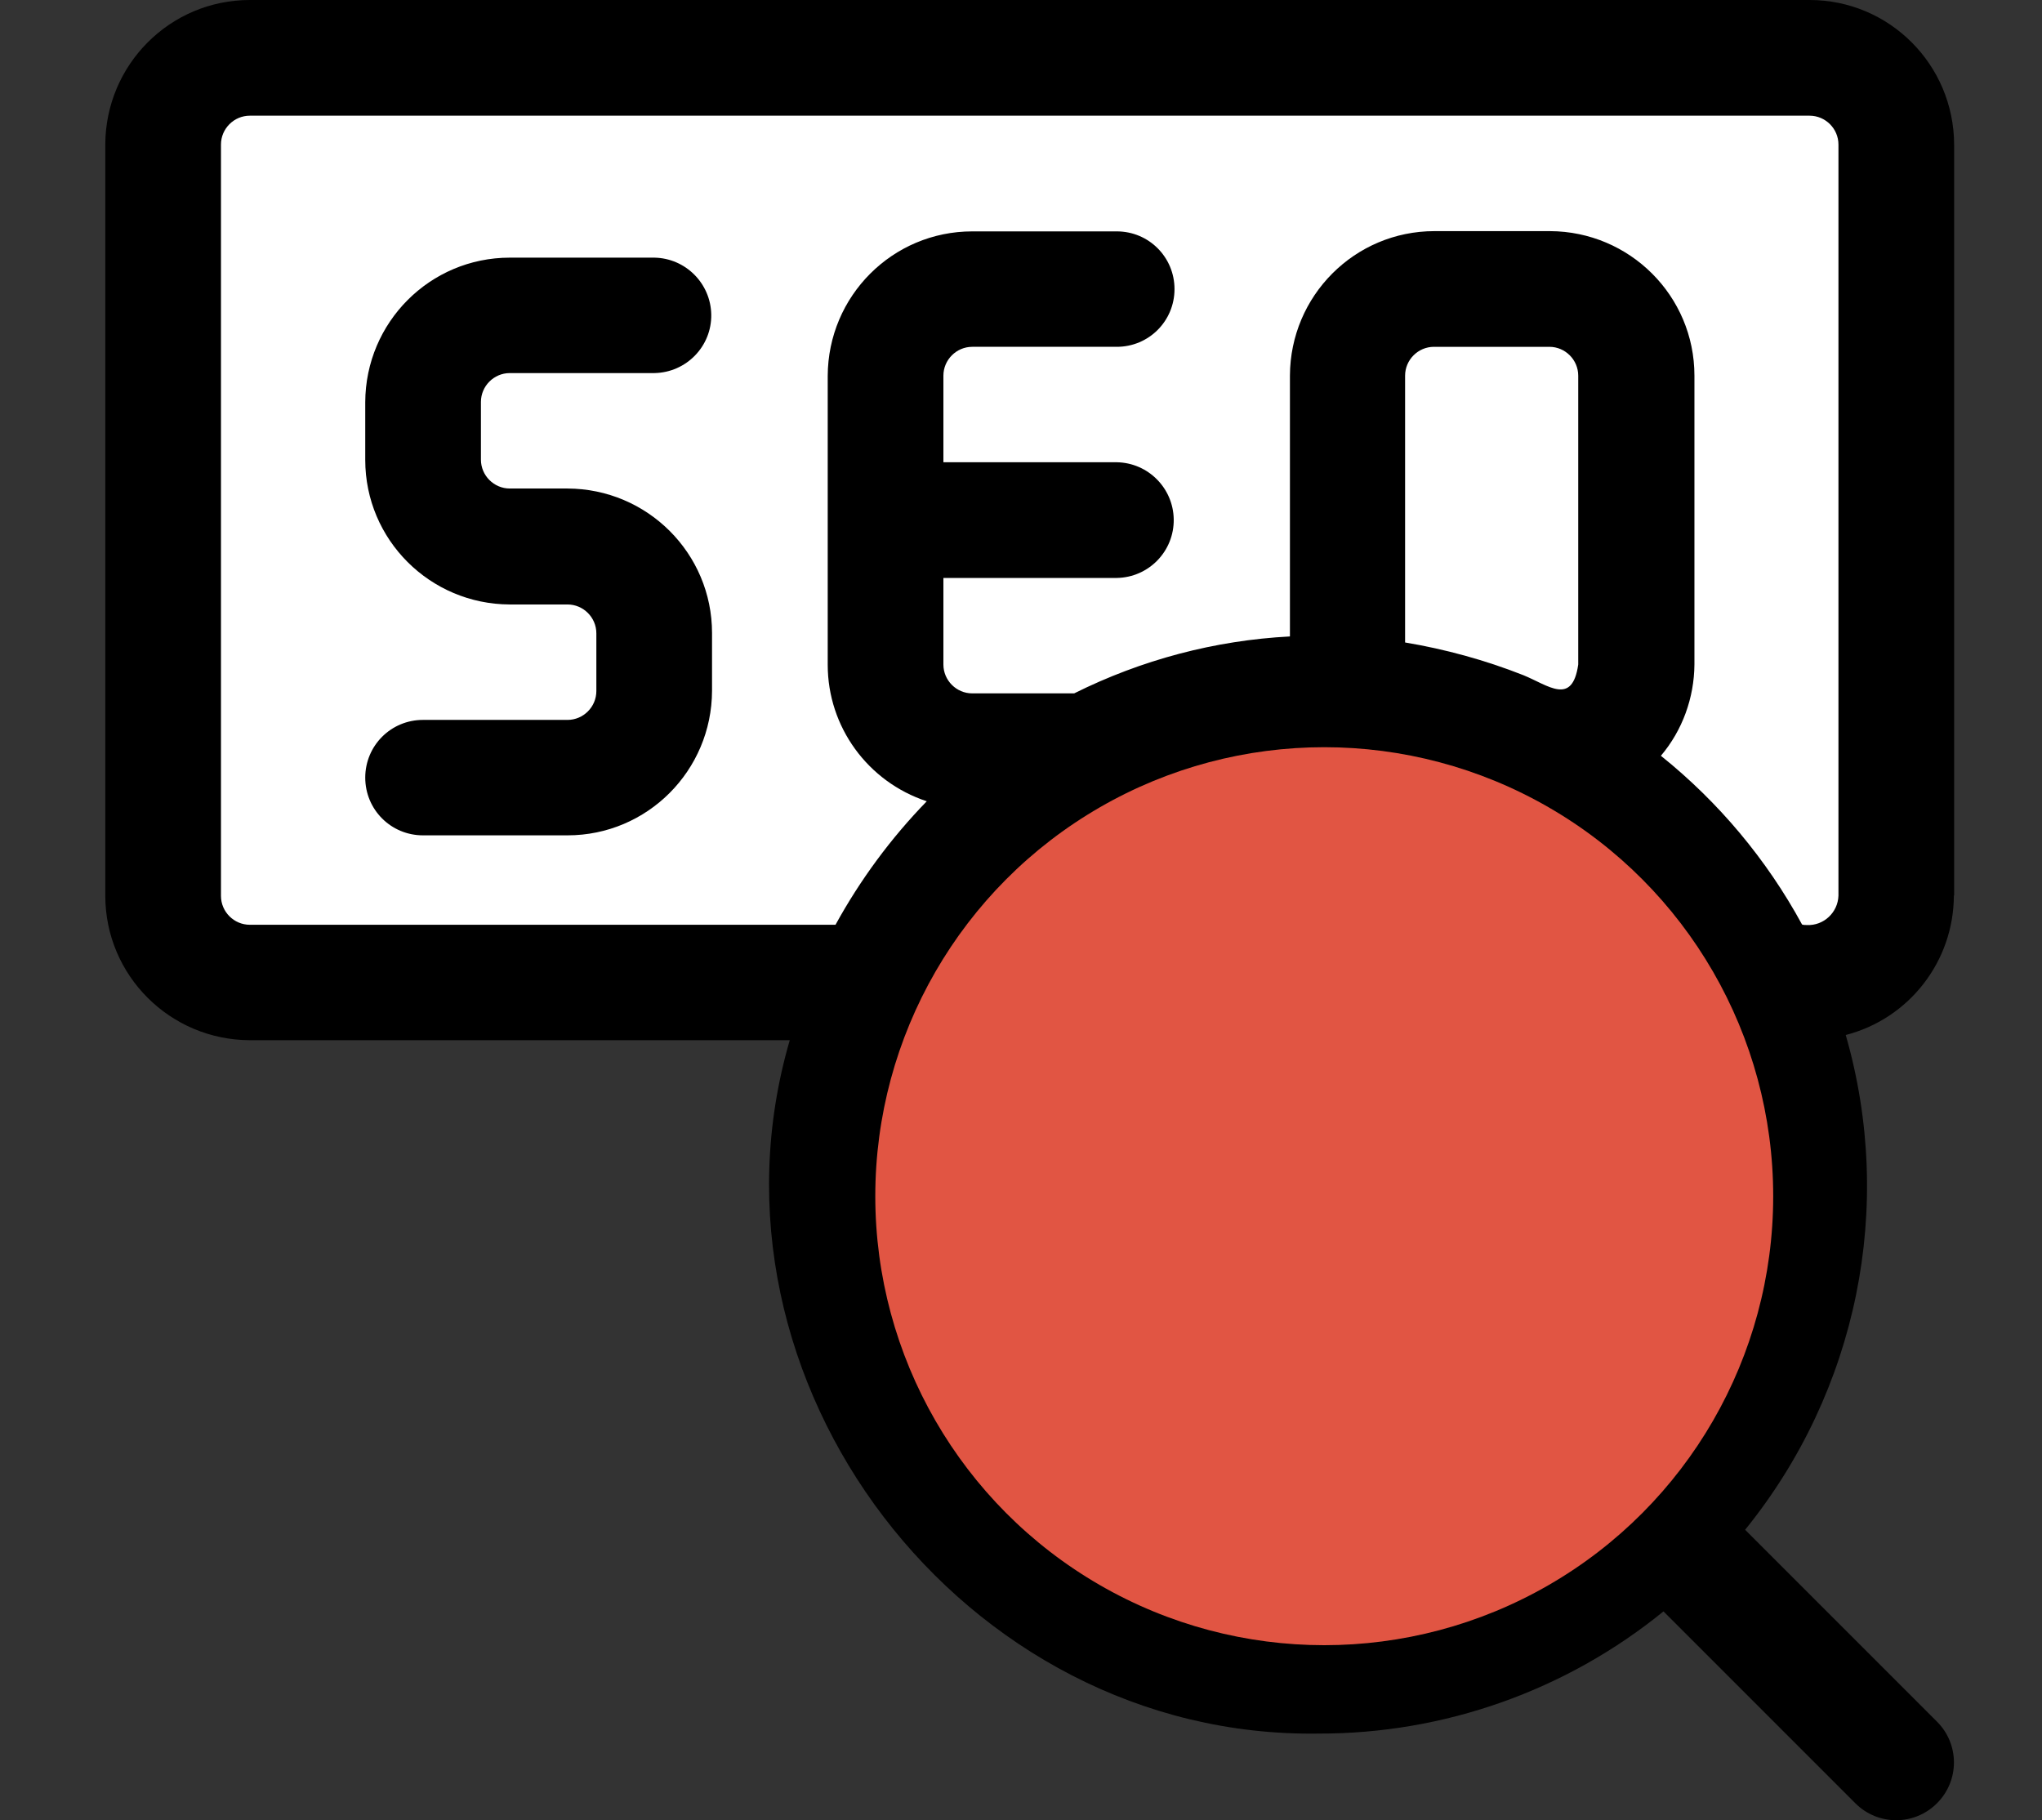 <svg xmlns="http://www.w3.org/2000/svg" id="Your_kitchen_cabinet_business_has_an_active_social_media_presence." viewBox="0 0 78.55 70.01"><rect x="0" y="0" width="78.55" height="70.01" fill="#333333" stroke="none"/><defs><style>      .cls-1 {        fill: #fff;      }      .cls-2 {        fill: #e15543;      }    </style></defs><g id="SEO_Spotlight"><rect class="cls-1" x="6.28" y="3.79" width="66.67" height="35.56" rx="3.33" ry="3.33"></rect><path d="M19.61,14.35h5.56c1.23-.02,2.21-1.03,2.19-2.25-.02-1.2-.99-2.17-2.19-2.19h-5.56c-3.07,0-5.55,2.49-5.56,5.56v2.22c0,3.07,2.49,5.55,5.56,5.56h2.22c.61,0,1.11.5,1.11,1.11v2.22c0,.61-.5,1.11-1.11,1.11h-5.56c-1.23,0-2.22.99-2.22,2.22s.99,2.22,2.22,2.22h5.56c3.07,0,5.55-2.49,5.56-5.56v-2.22c0-3.07-2.49-5.55-5.56-5.56h-2.22c-.61,0-1.11-.5-1.11-1.11v-2.22c0-.61.5-1.11,1.11-1.11Z"></path><path d="M75.17,34.44V5.56C75.16,2.49,72.68,0,69.61,0H9.61c-3.07,0-5.55,2.49-5.56,5.56v28.89c0,3.07,2.49,5.55,5.56,5.56h20.77c-3.83,13.12,6.67,26.87,20.34,26.67,4.83.01,9.52-1.65,13.27-4.7l7.38,7.38c.87.87,2.27.87,3.14,0s.87-2.27,0-3.14h0l-7.38-7.38c4.32-5.33,5.77-12.43,3.87-19.03,2.44-.63,4.15-2.83,4.16-5.36ZM8.5,34.44V5.56c0-.61.5-1.11,1.11-1.11h60c.61,0,1.11.5,1.11,1.11v28.89c-.02.65-.57,1.16-1.21,1.13-.07,0-.13,0-.19-.02-1.36-2.5-3.21-4.71-5.43-6.49.83-.98,1.28-2.23,1.29-3.51v-11.11c0-3.07-2.49-5.55-5.56-5.56h-4.44c-3.07,0-5.55,2.49-5.56,5.56v10.03c-2.89.15-5.71.9-8.3,2.19h-3.92c-.61,0-1.11-.5-1.11-1.11v-3.33h6.67c1.23-.02,2.21-1.03,2.19-2.26-.02-1.2-.99-2.17-2.19-2.19h-6.67v-3.33c0-.61.5-1.11,1.11-1.11h5.56c1.23,0,2.22-.99,2.22-2.22s-.99-2.22-2.22-2.22h-5.56c-3.07,0-5.55,2.49-5.56,5.56v11.11c0,2.39,1.54,4.5,3.81,5.25-1.38,1.42-2.56,3.02-3.51,4.75H9.61c-.61,0-1.11-.5-1.11-1.11ZM54.05,24.71v-10.26c0-.61.5-1.11,1.11-1.11h4.44c.61,0,1.11.5,1.11,1.11v11.11c-.23,1.6-1.15.8-2.11.41-1.47-.58-3-1-4.56-1.26ZM62.64,57.19c-10.23,10.67-28.68,3.17-28.59-11.63-.17-12.37,13.65-20.7,24.51-14.71,9.67,4.95,11.84,18.7,4.08,26.34Z"></path><circle class="cls-2" cx="50.94" cy="46.01" r="17.27"></circle></g></svg>